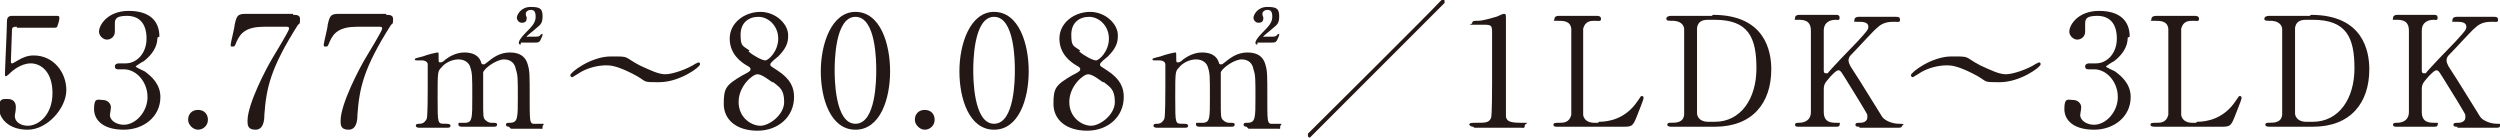 <?xml version="1.0" encoding="UTF-8"?>
<svg xmlns="http://www.w3.org/2000/svg" version="1.1" viewBox="0 0 252.5 13.9">
  <defs>
    <style>
      .cls-1 {
        fill: #231815;
      }
    </style>
  </defs>
  <!-- Generator: Adobe Illustrator 28.7.1, SVG Export Plug-In . SVG Version: 1.2.0 Build 142)  -->
  <g>
    <g id="_レイヤー_2">
      <g>
        <path class="cls-1" d="M1.7,2.7c-.5,0-.5.1-.5.6,0,.2-.1,2.9-.1,2.9,0,.1,0,.2.1.2s.1,0,.6-.3c.5-.3,1-.5,1.6-.5,2,0,3.3,1.7,3.3,3.5s-1.9,4-3.9,4-2.9-1.2-2.9-2.2.4-.9.9-.9.8.3.8.8-.1.7-.1.9c0,.7.7,1,1.3,1,1.1,0,2.5-1.1,2.5-3.3s-1.2-3-2.2-3-1.9.8-2,.9c0,0-.4.4-.5.4s-.1-.1-.1-.2c0-.6.2-4.5.2-5.3,0-.2,0-.6.5-.6h4.4c.3,0,.4,0,.4.2s-.1.6-.2.8c0,.2-.2.2-.4.2H1.7Z"/>
        <path class="cls-1" d="M15.9,3.8c0,.9-.5,1.7-1.4,2.4-.1,0-.8.5-.8.5,0,.1.7.4.9.5.7.5,1.6,1.3,1.6,2.6,0,2-1.7,3.3-3.7,3.3s-3-.9-3-2.1.4-.9.9-.9.8.4.8.7-.1.7-.1.8c0,.6.7,1,1.4,1,1.2,0,2.4-1.3,2.4-2.8s-1.1-2.8-2.4-2.8-.5,0-.6,0c-.2,0-.3-.1-.3-.3s.2-.3.4-.3.6,0,.7,0c1.1,0,2.1-1,2.1-2.5s-.7-2.3-2-2.3-1.2.5-1.2,1,0,.5,0,.6c0,.5-.4.8-.8.8s-.8-.4-.8-.8c0-.7.9-2.1,3-2.1s3.1,1,3.1,2.6Z"/>
        <path class="cls-1" d="M19,12.1c0-.6.4-1,1-1s1,.4,1,1-.5,1-1,1-1-.5-1-1Z"/>
        <path class="cls-1" d="M29.6,1.5c.3,0,.7,0,.7.4s0,.5-.2.6c-2.8,4.4-3.2,6.4-3.4,9.1,0,.6-.1,1.5-.9,1.5s-.8-.5-.8-.9c0-1.7,1.9-5.3,2.5-6.3.3-.5,1.7-2.8,1.7-3s-.1-.2-.4-.2h-2.1c-1.8,0-2.4.6-2.8,1.5-.2.5-.2.5-.4.5s-.2,0-.2-.2.4-1.7.4-2c.2-.9.3-1.1,1.1-1.1h4.8Z"/>
        <path class="cls-1" d="M39,1.5c.3,0,.7,0,.7.4s0,.5-.2.6c-2.8,4.4-3.2,6.4-3.4,9.1,0,.6-.1,1.5-.9,1.5s-.8-.5-.8-.9c0-1.7,1.9-5.3,2.5-6.3.3-.5,1.7-2.8,1.7-3s-.1-.2-.4-.2h-2.1c-1.8,0-2.4.6-2.8,1.5-.2.5-.2.5-.4.5s-.2,0-.2-.2.4-1.7.4-2c.2-.9.3-1.1,1.1-1.1h4.8Z"/>
        <path class="cls-1" d="M51.4,12.8c-.3,0-.3-.2-.3-.2,0-.2.2-.2.4-.2.8,0,.8-.5.8-2.5s0-2.3-.2-2.9c-.1-.6-.5-1-1.2-1s-1.9.8-2.1,1.3c0,.2,0,2.5,0,2.9,0,1.5,0,1.7.2,1.9.2.2.4.3.6.3.5,0,.6,0,.6.2s-.2.2-.4.2h-3.1c-.1,0-.4,0-.4-.2s0-.2.1-.2c0,0,.6,0,.7,0,.6-.1.6-.5.6-2.6s0-2.4-.2-3c-.1-.4-.5-.8-1.2-.8s-1.4.4-1.7.8c-.4.4-.4.4-.4,3.1s0,2.6.8,2.6c.2,0,.5,0,.5.2s-.2.2-.3.2h-2.9c0,0-.3,0-.3-.2s.2-.2.4-.2c.4,0,.6-.3.7-.5.1-.3.1-2.6.1-3.1s0-2.1,0-2.4c0-.2-.2-.4-.6-.4s-.4,0-.5,0-.2,0-.2-.1,0-.1.8-.3c.5-.2,1.4-.4,1.5-.4.1,0,.1,0,.1.5s0,.5.2.5.4-.2.5-.3c.4-.3,1.1-.7,1.9-.7,1.3,0,1.6.7,1.7,1,0,0,0,.2.2.2s.1,0,.4-.2c.5-.4,1.2-1,2.3-1s1.6.5,1.8,1.2c.2.7.2.9.2,3.6s0,2.4.9,2.4.4,0,.4.3,0,.2-.3.2h-2.9ZM52.6,4.5c-.2,0-.2-.1-.2-.2s.1-.4.7-1,1-1,1-1.6-.2-.7-.5-.7-.5.2-.5.4.1.3.1.4c0,.4-.2.5-.5.5-.3,0-.5-.3-.5-.5,0-.3.4-1.1,1.4-1.1s1.2.2,1.2,1-.4.9-.7,1.2c-.2.2-.9.7-.9.8s0,0,.2,0h.7c.2,0,.4,0,.5-.2q.2-.1.2-.1s0,0,0,.1,0,0-.1.3c-.2.5-.3.5-.7.5h-1.4Z"/>
        <path class="cls-1" d="M64.6,6.6c1.1.5,1.9.9,2.6.9s2.2-.5,3.1-1.1c.1,0,.2-.1.2-.1.2,0,.2.1.2.2,0,.3-2.1,1.8-4.1,1.8s-1,0-2.8-.9c-1.6-.8-2.2-.8-2.6-.8-.7,0-1.9.2-2.9.9,0,0-.5.3-.5.3-.1,0-.2-.1-.2-.2,0-.3,2.1-1.9,4.1-1.9s1.2,0,2.9.9Z"/>
        <path class="cls-1" d="M75.2,7.5c.6-.3.6-.4.6-.5s0-.2-.4-.4c-.5-.3-1.7-1.1-1.7-2.7s1.5-2.7,3.1-2.7,2.9,1.3,2.8,2.5c0,.6-.2,1.2-1,2-.1.1-.8.6-.8.8s.1.2.7.6c1.4.9,1.7,1.8,1.7,2.7,0,2-1.6,3.4-3.7,3.4s-3.4-1.1-3.4-2.7.2-1.9,1.9-2.9ZM78,8.3c-.2-.1-1-.8-1.5-.8s-1.9,1.2-1.9,2.8,1.3,2.4,2.2,2.4,2.4-1.1,2.4-2.4-.5-1.5-1.1-2ZM75.6,5.2c.6.5,1.4.9,1.7.9s1.3-.9,1.3-2.2-1-2.2-2-2.2-1.8.6-1.8,1.8.2,1.1.9,1.6Z"/>
        <path class="cls-1" d="M86.4,13.1c-2.5,0-3.5-3.1-3.5-5.9s1.1-6,3.5-6c2.5,0,3.5,3.2,3.5,6s-1,5.9-3.5,5.9ZM86.4,1.7c-2.1,0-2.1,4.7-2.1,5.4s0,5.4,2.1,5.4c2.1,0,2.1-4.6,2.1-5.4s0-5.4-2.1-5.4Z"/>
        <path class="cls-1" d="M92.4,12.1c0-.6.4-1,1-1s1,.4,1,1-.5,1-1,1-1-.5-1-1Z"/>
        <path class="cls-1" d="M100.4,13.1c-2.5,0-3.5-3.1-3.5-5.9s1.1-6,3.5-6c2.5,0,3.5,3.2,3.5,6s-1,5.9-3.5,5.9ZM100.4,1.7c-2.1,0-2.1,4.7-2.1,5.4s0,5.4,2.1,5.4c2.1,0,2.1-4.6,2.1-5.4s0-5.4-2.1-5.4Z"/>
        <path class="cls-1" d="M108.5,7.5c.6-.3.6-.4.6-.5s0-.2-.4-.4c-.5-.3-1.7-1.1-1.7-2.7s1.5-2.7,3.1-2.7,2.9,1.3,2.8,2.5c0,.6-.2,1.2-1,2-.1.1-.8.6-.8.8s.1.2.7.6c1.4.9,1.7,1.8,1.7,2.7,0,2-1.6,3.4-3.7,3.4s-3.4-1.1-3.4-2.7.2-1.9,1.9-2.9ZM111.4,8.3c-.2-.1-1-.8-1.5-.8s-1.9,1.2-1.9,2.8,1.3,2.4,2.2,2.4,2.4-1.1,2.4-2.4-.5-1.5-1.1-2ZM109,5.2c.6.5,1.4.9,1.7.9s1.3-.9,1.3-2.2-1-2.2-2-2.2-1.8.6-1.8,1.8.2,1.1.9,1.6Z"/>
        <path class="cls-1" d="M125.9,12.8c-.3,0-.3-.2-.3-.2,0-.2.2-.2.4-.2.8,0,.8-.5.8-2.5s0-2.3-.2-2.9c-.1-.6-.5-1-1.2-1s-1.9.8-2.1,1.3c0,.2,0,2.5,0,2.9,0,1.5,0,1.7.2,1.9.2.2.4.3.6.3.5,0,.6,0,.6.2s-.2.2-.4.2h-3.1c-.1,0-.4,0-.4-.2s0-.2.1-.2c0,0,.6,0,.7,0,.6-.1.6-.5.6-2.6s0-2.4-.2-3c-.1-.4-.5-.8-1.2-.8s-1.4.4-1.7.8c-.4.4-.4.4-.4,3.1s0,2.6.8,2.6c.2,0,.5,0,.5.2s-.2.2-.3.2h-2.9c0,0-.3,0-.3-.2s.2-.2.4-.2c.4,0,.6-.3.7-.5.1-.3.1-2.6.1-3.1s0-2.1,0-2.4c0-.2-.2-.4-.6-.4s-.4,0-.5,0-.2,0-.2-.1,0-.1.8-.3c.5-.2,1.4-.4,1.5-.4.1,0,.1,0,.1.5s0,.5.2.5.4-.2.5-.3c.4-.3,1.1-.7,1.9-.7,1.3,0,1.6.7,1.7,1,0,0,0,.2.2.2s.1,0,.4-.2c.5-.4,1.2-1,2.3-1s1.6.5,1.8,1.2c.2.7.2.9.2,3.6s0,2.4.9,2.4.4,0,.4.3,0,.2-.3.2h-2.9ZM127,4.5c-.2,0-.2-.1-.2-.2s.1-.4.7-1,1-1,1-1.6-.2-.7-.5-.7-.5.2-.5.4.1.3.1.4c0,.4-.2.5-.5.5-.3,0-.5-.3-.5-.5,0-.3.4-1.1,1.4-1.1s1.2.2,1.2,1-.4.9-.7,1.2c-.2.2-.9.7-.9.8s0,0,.2,0h.7c.2,0,.4,0,.5-.2q.2-.1.2-.1s0,0,0,.1,0,0-.1.3c-.2.5-.3.5-.7.5h-1.4Z"/>
        <path class="cls-1" d="M145.9.3c-.7.7-12.1,12.1-13.2,13.2,0,0-.4.4-.4.4s-.2,0-.2-.2,0-.1,0-.2c.6-.6,12.2-12.1,13.2-13.2,0,0,.4-.4.4-.4s.2,0,.2.2,0,.1,0,.1Z"/>
        <path class="cls-1" d="M148.8,12.8c-.3,0-.4-.2-.4-.2,0-.2.2-.2.8-.2.8,0,1.2,0,1.4-.5.1-.3.1-3,.1-3.5s0-4.4,0-5.2-.2-.7-1.5-.7-.5,0-.5-.2.2-.2.6-.2c.4,0,1.1-.2,1.8-.4.1,0,.6-.3.8-.3s.2,0,.2.7,0,2.4,0,2.9c0,.7,0,6.7,0,6.8.1.4.3.6,1.5.6s.4,0,.4.3-.2.2-.4.2h-4.7Z"/>
        <path class="cls-1" d="M161.5,12.3c1,0,2.7-.3,3.9-2.1.3-.4.3-.5.4-.5s.2,0,.2.2-.6,1.6-.7,1.9c-.4,1-.5,1-1.5,1h-6.5c-.2,0-.4,0-.4-.2s.2-.2.6-.2,1,0,1.2-.8c0-.3,0-3.8,0-4.3s0-4.1,0-4.4c-.1-.8-.8-.8-1.4-.8s-.3,0-.3-.2.2-.3.4-.3h3.8c.2,0,.5,0,.5.3s-.2.2-.6.2-1,0-1.2.8c0,.3,0,3.6,0,4.3,0,4.1,0,4.1,0,4.4.1.7.8.8,1.1.8h.4Z"/>
        <path class="cls-1" d="M173,1.5c5.3,0,5.9,3.7,5.9,5.5,0,3.4-1.9,5.8-5.7,5.8h-4.3c-.2,0-.5,0-.5-.2s.2-.2.3-.2c.6,0,1.3,0,1.4-.8,0-.2,0-.3,0-4.4s0-4.1,0-4.3c-.1-.7-.8-.8-1.2-.8s-.6,0-.6-.2.2-.3.5-.3h4.1ZM172.5,2c-.6,0-1,.2-1.1.8,0,.3,0,3.6,0,4.3,0,4.1,0,4.1,0,4.4.1.7.8.8,1.1.8h.7c2.6,0,4.2-2.3,4.2-5.4s-.8-4.9-4.2-4.9h-.8Z"/>
        <path class="cls-1" d="M187.8,12.8c-.2,0-.4,0-.4-.2s.2-.2.5-.2c.5,0,.7-.3.7-.5s0-.3,0-.3c0-.1-1.6-2.7-1.8-3-.8-1.3-.9-1.5-1.1-1.5s-.4.2-.8.6c-.6.7-.7.8-.7,1.4v2.2c0,1.1.8,1.1,1.3,1.1s.3,0,.3.2-.2.2-.4.2h-3.7c-.2,0-.4,0-.4-.2s.2-.2.4-.2c.5,0,1.2-.2,1.2-1.1V3.1c0-1.1-.8-1.1-1.3-1.1s-.3,0-.3-.2.2-.3.4-.3h3.7c.2,0,.4,0,.4.3s-.2.2-.4.2c-.5,0-1.2.2-1.2,1.1v4c0,.1,0,.3.2.3s.1,0,.2,0c.1-.2,2.5-2.7,3-3.2,1-1.1,1.1-1.2,1.1-1.5,0-.5-.6-.5-1.1-.5s-.3,0-.3-.2.2-.3.4-.3h3.8c.2,0,.4,0,.4.3s-.2.2-.5.2c-.5,0-1.2,0-1.8.6-.3.2-2,2.1-2.7,2.8-.1.1-.2.3-.2.5s.1.4.2.6c.6.9.9,1.4,3.2,5.1.2.3.9.7,1.7.7s.3.2.3.2c0,.2-.2.2-.4.2h-3.9Z"/>
        <path class="cls-1" d="M200,6.6c1.1.5,1.9.9,2.6.9s2.2-.5,3.1-1.1c.1,0,.2-.1.2-.1.2,0,.2.1.2.2,0,.3-2.1,1.8-4.1,1.8s-1,0-2.8-.9c-1.6-.8-2.2-.8-2.6-.8-.7,0-1.9.2-2.9.9,0,0-.5.3-.5.3-.1,0-.2-.1-.2-.2,0-.3,2.1-1.9,4.1-1.9s1.2,0,2.9.9Z"/>
        <path class="cls-1" d="M214.9,3.8c0,.9-.5,1.7-1.4,2.4-.1,0-.8.5-.8.5,0,.1.7.4.9.5.7.5,1.6,1.3,1.6,2.6,0,2-1.7,3.3-3.7,3.3s-3-.9-3-2.1.4-.9.9-.9.8.4.8.7-.1.7-.1.8c0,.6.7,1,1.4,1,1.2,0,2.4-1.3,2.4-2.8s-1.1-2.8-2.4-2.8-.5,0-.6,0c-.2,0-.3-.1-.3-.3s.2-.3.4-.3.6,0,.7,0c1.1,0,2.1-1,2.1-2.5s-.7-2.3-2-2.3-1.2.5-1.2,1,0,.5,0,.6c0,.5-.4.8-.8.8s-.8-.4-.8-.8c0-.7.9-2.1,3-2.1s3.1,1,3.1,2.6Z"/>
        <path class="cls-1" d="M221.9,12.3c1,0,2.7-.3,3.9-2.1.3-.4.3-.5.4-.5s.2,0,.2.2-.6,1.6-.7,1.9c-.4,1-.5,1-1.5,1h-6.5c-.2,0-.5,0-.5-.2s.2-.2.6-.2,1,0,1.2-.8c0-.3,0-3.8,0-4.3s0-4.1,0-4.4c-.1-.8-.8-.8-1.4-.8s-.3,0-.3-.2.2-.3.5-.3h3.8c.2,0,.5,0,.5.3s-.2.2-.6.2-1,0-1.2.8c0,.3,0,3.6,0,4.3,0,4.1,0,4.1,0,4.4.1.7.8.8,1.1.8h.4Z"/>
        <path class="cls-1" d="M233.4,1.5c5.3,0,5.9,3.7,5.9,5.5,0,3.4-1.9,5.8-5.7,5.8h-4.3c-.2,0-.5,0-.5-.2s.2-.2.3-.2c.6,0,1.3,0,1.4-.8,0-.2,0-.3,0-4.4s0-4.1,0-4.3c-.1-.7-.8-.8-1.2-.8s-.6,0-.6-.2.2-.3.5-.3h4.1ZM232.9,2c-.6,0-1,.2-1.1.8,0,.3,0,3.6,0,4.3,0,4.1,0,4.1,0,4.4.1.7.8.8,1.1.8h.7c2.6,0,4.2-2.3,4.2-5.4s-.8-4.9-4.2-4.9h-.8Z"/>
        <path class="cls-1" d="M248.2,12.8c-.2,0-.4,0-.4-.2s.2-.2.5-.2c.5,0,.7-.3.7-.5s0-.3,0-.3c0-.1-1.6-2.7-1.8-3-.8-1.3-.9-1.5-1.1-1.5s-.4.2-.8.6c-.6.7-.7.8-.7,1.4v2.2c0,1.1.8,1.1,1.3,1.1s.3,0,.3.2-.2.2-.4.2h-3.7c-.2,0-.4,0-.4-.2s.2-.2.4-.2c.5,0,1.2-.2,1.2-1.1V3.1c0-1.1-.8-1.1-1.3-1.1s-.3,0-.3-.2.2-.3.4-.3h3.7c.2,0,.4,0,.4.3s-.2.2-.4.2c-.5,0-1.2.2-1.2,1.1v4c0,.1,0,.3.2.3s.1,0,.2,0c.1-.2,2.5-2.7,3-3.2,1-1.1,1.1-1.2,1.1-1.5,0-.5-.6-.5-1.1-.5s-.3,0-.3-.2.2-.3.4-.3h3.8c.2,0,.4,0,.4.3s-.2.2-.5.2c-.5,0-1.2,0-1.8.6-.3.2-2,2.1-2.7,2.8-.1.1-.2.3-.2.5s.1.4.2.6c.6.9.9,1.4,3.2,5.1.2.3.9.7,1.7.7s.3.2.3.2c0,.2-.2.2-.4.2h-3.9Z"/>
      </g>
    </g>
  </g>
</svg>